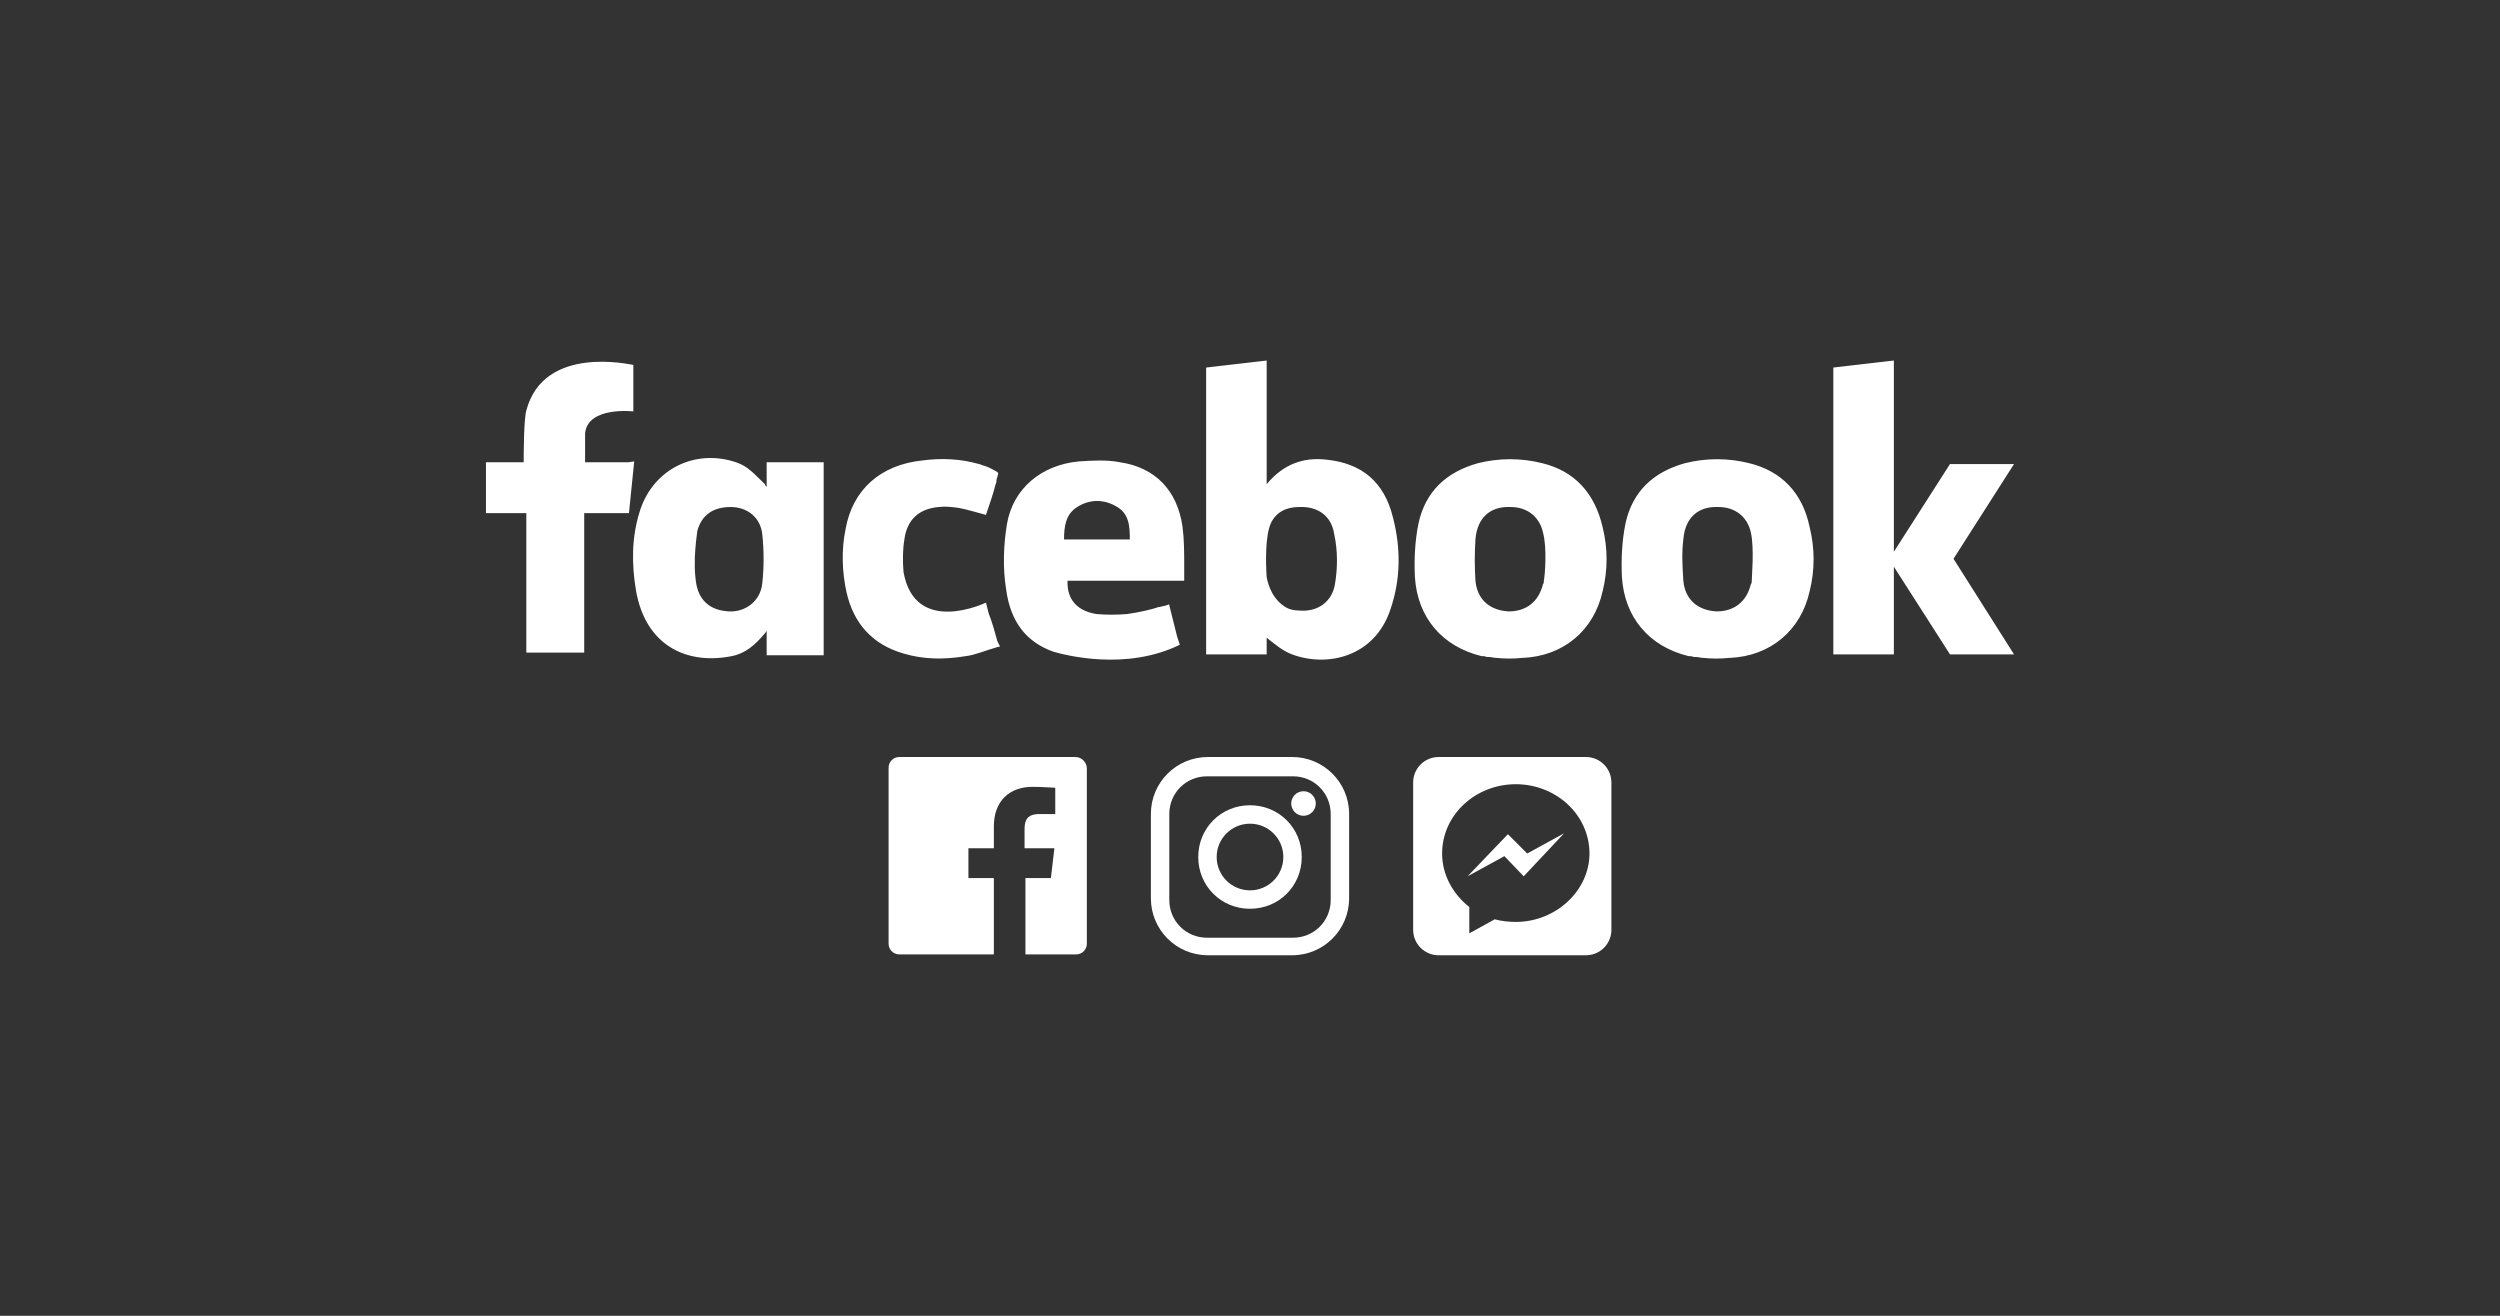 <?xml version="1.0" encoding="utf-8"?>
<!-- Generator: Adobe Illustrator 23.0.3, SVG Export Plug-In . SVG Version: 6.00 Build 0)  -->
<svg version="1.1" id="Calque_1" xmlns="http://www.w3.org/2000/svg" xmlns:xlink="http://www.w3.org/1999/xlink" x="0px" y="0px"
	 viewBox="0 0 285 150" style="enable-background:new 0 0 285 150;" xml:space="preserve">
<rect x="0" y="0" width="285" height="150" fill="#333333" stroke="none"/>
<style type="text/css">
	.st0{display:none;fill:#FFFFFF;}
	.st1{display:none;}
	.st2{display:inline;}
	.st3{fill:#FFFFFF;}
	.st4{display:inline;fill:#FFFFFF;}
</style>
<rect class="st0" width="285" height="150"/>
<g id="Cdiscount_MKP" class="st1">
	<g class="st2">
		<path class="st3" d="M68.1,68.8c-1.5,2.1-4,3.4-6.6,3.4c-4.7,0-8.2-3.5-8.2-8.3c0-2.3,0.9-4.5,2.4-6c1.5-1.5,3.6-2.3,5.8-2.3
			c2.6,0,5.1,1.3,6.6,3.4l0.2,0.3l4.9-4.1L72.9,55c-2.8-3.4-7-5.3-11.4-5.3c-8.1,0-14.7,6.4-14.7,14.3c0,7.8,6.6,14.2,14.7,14.2
			c4.5,0,8.7-1.9,11.5-5.3l0.3-0.3l-4.9-4.1L68.1,68.8z"/>
		<path class="st3" d="M96.8,48.5v29h-5.4v-1.3c-1.7,1-3.9,1.6-6.1,1.6c-5.8,0-10.6-4.4-10.6-10.8c0-6.5,4.8-10.8,10.6-10.8
			c2.2,0,4.4,0.6,6.1,1.6v-9.4H96.8z M91.4,71.2v-8.4c-1.3-1.1-3.1-1.7-5.1-1.7c-3.6,0-6.2,2.6-6.2,6c0,3.5,2.7,5.9,6.2,5.9
			C88.3,73,90.1,72.3,91.4,71.2z"/>
		<path class="st3" d="M101.4,58.1h5.3v19.3h-5.3V58.1z"/>
		<path class="st3" d="M112.3,71.8c2.6,1.1,4.5,1.7,7.1,1.7c2.5,0,3.4-0.9,3.4-2c0-1.2-1.2-1.7-4.4-2.4c-4.5-1-7.8-2.5-7.8-6.5
			c0-3.8,3.1-6.4,8-6.4c3.3,0,5.9,0.8,8.2,1.7l-1.7,3.9c-2-0.8-4.4-1.4-6.5-1.4c-2,0-3.1,0.7-3.1,1.9c0,1.1,1.3,1.7,4.6,2.4
			c4.9,1,7.7,2.7,7.7,6.5c0,4-3.1,6.6-8.4,6.6c-3.6,0-5.9-0.5-9-2L112.3,71.8z"/>
		<path class="st3" d="M149.6,73.6c-1.9,2.6-4.9,4.2-8.1,4.2C135.2,77.8,130,73,130,67s5.1-10.8,11.4-10.8c3.3,0,6.3,1.6,8.2,4.1
			l-3.5,3.2c-1-1.5-2.8-2.6-4.7-2.6c-3.4,0-6.2,2.7-6.2,6c0,3.3,2.8,5.9,6.2,5.9c1.9,0,3.7-1,4.7-2.6L149.6,73.6z"/>
		<path class="st3" d="M174,67c0,5.9-5.1,10.8-11.4,10.8c-6.3,0-11.4-4.8-11.4-10.8s5.1-10.8,11.4-10.8C168.9,56.2,174,61,174,67z
			 M168.7,67c0-3.3-2.7-6-6.2-6c-3.4,0-6.2,2.7-6.2,6c0,3.3,2.8,5.9,6.2,5.9C166,73,168.7,70.3,168.7,67z"/>
		<path class="st3" d="M197.2,56.8v20.7h-5.3v-1.4c-1.6,1.1-3.5,1.7-5.7,1.7c-6.1,0-8.9-2.8-8.9-9.6V56.8h5.3v11.4
			c0,3.2,1.6,4.8,4.5,4.8c1.9,0,3.5-0.6,4.7-1.6V56.8H197.2z"/>
		<path class="st3" d="M221.5,65.8v11.7h-5.3V65.8c0-3.2-1.6-4.8-4.5-4.8c-1.9,0-3.4,0.6-4.6,1.6v14.8h-5.3V56.6h5.3v1.3
			c1.5-1.1,3.5-1.7,5.6-1.7C218.7,56.2,221.5,59.1,221.5,65.8z"/>
		<path class="st3" d="M232.4,61v7.4c0,3.7,0.6,4.8,3.3,4.8c0.9,0,1.7-0.1,2.5-0.2v4c-0.2,0.1-1.9,0.8-4.9,0.8
			c-3.5,0-6.3-2.2-6.3-6.6V61h-2.9v-4.4h2.9v-8.1h5.4v8.1h5.8V61H232.4z"/>
		<path class="st3" d="M101.2,51.2c0-1.7,1.4-3.2,3.1-3.2c1.7,0,3.1,1.4,3.1,3.2c0,1.7-1.4,3.1-3.1,3.1
			C102.6,54.3,101.2,53,101.2,51.2z"/>
	</g>
	<g class="st2">
		<path class="st3" d="M134.4,85.5v13.1h-2.7v-7.2l-4.1,5.7l-4.1-5.7v7.3h-2.7V85.5h1.3l5.5,7.5l5.5-7.5H134.4z"/>
		<path class="st3" d="M147.1,88.5v10.1h-2.6v-0.8c-0.8,0.5-1.9,0.9-2.9,0.9c-3.2,0-5-2.6-5-5.2c0-2.7,1.9-5.2,5-5.2
			c1.1,0,2.1,0.3,2.9,0.8v-0.7L147.1,88.5L147.1,88.5z M144.5,91.6c-0.7-0.5-1.5-0.9-2.5-0.9c-1.9,0-3,1.4-3,2.9
			c0,1.5,1.2,2.9,3,2.9c1,0,1.9-0.3,2.5-0.9V91.6z"/>
		<path class="st3" d="M152,90c0.7-0.9,1.7-1.6,3.2-1.6c0.2,0,0.4,0.1,0.7,0.1v2.8c0,0-0.7-0.2-1.3-0.2c-1.9,0-2.6,1.3-2.6,2.7v4.9
			h-2.6V88.5h2.6L152,90L152,90z"/>
		<path class="st3" d="M167.6,98.7h-2.9l-2.6-4.1l-2,1.9v2.2h-2.6V84.6h2.6v8.3l4.3-4.4h3.1l-3.7,4L167.6,98.7z"/>
		<path class="st3" d="M170.4,94.4c0.3,1.3,1.4,2.2,2.9,2.2c1.1,0,2.1-0.5,2.6-1.3l1.6,1.4c-0.9,1.3-2.6,2.1-4.6,2.1
			c-3.1,0-5.2-2.3-5.2-5.2s2.1-5.2,5.2-5.2c3.1,0,4.9,2.2,4.9,5.4c0,0.2,0,0.4,0,0.6L170.4,94.4L170.4,94.4z M170.4,92.7h5
			c-0.1-1.1-0.7-2.2-2.5-2.2C171.7,90.5,170.7,91.5,170.4,92.7z"/>
		<path class="st3" d="M183.1,90.7v3.6c0,1.8,0.3,2.3,1.6,2.3c0.4,0,0.8-0.1,1.2-0.1v2c-0.1,0.1-0.9,0.4-2.3,0.4
			c-1.7,0-3.1-1.1-3.1-3.2v-5H179v-2.1h1.4v-3.9h2.6v3.9h2.8v2.1H183.1z"/>
		<path class="st3" d="M198.3,93.6c0,3.1-2.3,5.2-5.1,5.2c-1.1,0-2.1-0.3-2.9-0.8v3.9h-2.6V88.5h2.6v0.6c0.8-0.5,1.9-0.8,2.9-0.8
			C195.9,88.4,198.3,90.5,198.3,93.6z M195.7,93.6c0-1.6-1.3-2.9-3.1-2.9c-1,0-1.9,0.3-2.5,0.9v4.1c0.6,0.5,1.5,0.9,2.5,0.9
			C194.4,96.5,195.7,95.4,195.7,93.6z"/>
		<path class="st3" d="M200.2,84.6h2.6v14.1h-2.6V84.6z"/>
		<path class="st3" d="M215.4,88.5v10.1h-2.6v-0.8c-0.8,0.5-1.9,0.9-2.9,0.9c-3.2,0-5-2.6-5-5.2c0-2.7,1.9-5.2,5-5.2
			c1.1,0,2.1,0.3,2.9,0.8v-0.7L215.4,88.5L215.4,88.5z M212.8,91.6c-0.7-0.5-1.5-0.9-2.5-0.9c-1.9,0-3,1.4-3,2.9
			c0,1.5,1.2,2.9,3,2.9c1,0,1.9-0.3,2.5-0.9V91.6z"/>
		<path class="st3" d="M226.7,96.8c-0.9,1.3-2.3,2-3.9,2c-3.1,0-5.6-2.3-5.6-5.2s2.5-5.2,5.6-5.2c1.6,0,3.1,0.8,4,2l-1.7,1.5
			c-0.5-0.8-1.4-1.3-2.3-1.3c-1.6,0-3,1.3-3,2.9s1.4,2.9,3,2.9c0.9,0,1.8-0.5,2.3-1.3L226.7,96.8z"/>
		<path class="st3" d="M230.3,94.4c0.3,1.3,1.4,2.2,2.9,2.2c1.1,0,2.1-0.5,2.6-1.3l1.6,1.4c-0.9,1.3-2.6,2.1-4.6,2.1
			c-3.1,0-5.2-2.3-5.2-5.2s2.1-5.2,5.2-5.2c3.1,0,4.9,2.2,4.9,5.4c0,0.2,0,0.4,0,0.6L230.3,94.4L230.3,94.4z M230.3,92.7h5
			c-0.1-1.1-0.7-2.2-2.5-2.2C231.6,90.5,230.6,91.5,230.3,92.7z"/>
	</g>
</g>
<g id="Eprice_MKP" class="st1">
	<g class="st2">
		<path class="st3" d="M51.9,74.1c-0.3-0.2-0.7-0.2-1.3-0.1l-1,0.2l0.8,3.7l1.3-0.3c0.5-0.1,0.7-0.3,0.9-0.7s0.2-0.9,0.1-1.6
			C52.5,74.6,52.2,74.3,51.9,74.1z"/>
		<path class="st3" d="M106.3,66.4c-2.2-10-6.8-9-8.9-19L27.2,62.6c2.2,10-2.5,11-0.3,20.9s6.8,9,8.9,19L106,87.4
			C103.9,77.4,108.5,76.4,106.3,66.4z M41.5,88.3c-3.6,0.8-5.1-3.5-5.7-6.2c-0.6-2.7-1-7.2,2.6-8h0h0c3.6-0.7,5,3.5,5.6,6.2
			l-1.4,0.3l-5.3,1.2c0.4,1.8,1.4,5.7,3.9,5.2c1.1-0.2,1.7-1.3,2.1-2.3l1.3,0.6C44,86.7,43.1,88,41.5,88.3z M54.8,78.1
			c-0.5,0.9-1.4,1.5-2.4,1.7L51,80.1l1.2,5.7l-2.4,0.5l-3-14l3.3-0.7c1.2-0.3,2.3-0.2,3.2,0.4c0.9,0.6,1.5,1.5,1.7,2.7
			C55.4,76.1,55.3,77.2,54.8,78.1z M66.5,83.3l-4.3-5.5l-0.6,0.1l1.2,5.7l-2.4,0.5l-3-14l4-0.9c0.8-0.2,1.7,0,2.5,0.5
			c0.8,0.5,1.5,1.4,1.8,2.7c0.2,0.9,0.2,1.8,0,2.6c-0.2,0.6-0.6,1.3-1.1,1.8l3.8,5L66.5,83.3z M71.3,81.8l-0.5-2.2l1.7-0.4l-2-9.5
			L68.8,70l-0.5-2.2l5.9-1.3l0.5,2.2l-1.8,0.4l2,9.5l1.8-0.4l0.5,2.2L71.3,81.8z M88,75.9c-0.5,1.5-1.6,2.8-3.3,3.2h0
			c-0.9,0.2-1.8,0.1-2.5-0.3c-0.7-0.4-1.3-1-1.7-1.6c-0.9-1.3-1.4-3-1.7-4.3c-0.2-1-0.4-2.2-0.4-3.4c0-1.2,0.3-2.5,1-3.4
			c0.5-0.6,1.2-1.1,2.2-1.3c1.7-0.4,3.1,0.4,4.1,1.6l0.3,0.4l-1.8,1.7l-0.4-0.5c-0.3-0.3-0.6-0.6-0.9-0.7c-0.3-0.2-0.6-0.2-1-0.1
			c-0.4,0.1-0.7,0.3-0.9,0.6c-0.2,0.3-0.3,0.8-0.4,1.4c-0.1,1.1,0.1,2.4,0.3,3.3c0.2,1.2,0.9,3.6,1.9,4.2c0.3,0.2,0.6,0.3,1.1,0.2
			c0.3-0.1,0.6-0.3,0.9-0.6c0.2-0.3,0.5-0.7,0.6-1.2l0.2-0.6l1.8,0.7l0.5,0.2L88,75.9z M91.7,77.4l-3-14l7.4-1.6l0.5,2.2l-5,1.1
			l0.7,3.2l4.1-0.9l0.5,2.2l-4.1,0.9l0.9,4.1l5-1.1l0.5,2.2L91.7,77.4z"/>
		<path class="st3" d="M62.6,71.7c-0.3-0.2-0.7-0.2-1.2-0.1l-1.1,0.2l0.8,3.7l1.3-0.3c0.4-0.1,0.6-0.3,0.8-0.6
			c0.1-0.3,0.2-0.9,0-1.7C63.1,72.2,62.9,71.9,62.6,71.7z"/>
		<path class="st3" d="M38.7,75.4c-2,0.4-1.9,3.1-1.7,5l5.3-1.1C41.7,77.5,40.7,75,38.7,75.4z"/>
	</g>
	<g class="st2">
		<g>
			<path class="st3" d="M127,71.7c0.1,0.2,0.1,0.4,0.2,0.5c0.1-0.2,0.1-0.4,0.2-0.5c0.1-0.2,0.1-0.3,0.2-0.5l4.8-8.7
				c0.1-0.1,0.2-0.2,0.3-0.3c0.1,0,0.2,0,0.4,0h1.4v14.2h-1.7V65.9c0-0.1,0-0.3,0-0.5s0-0.3,0-0.5l-4.9,8.9
				c-0.2,0.3-0.4,0.5-0.7,0.5H127c-0.3,0-0.5-0.1-0.7-0.5l-5-8.9c0,0.2,0,0.3,0,0.5c0,0.2,0,0.3,0,0.5v10.4h-1.7V62.2h1.4
				c0.2,0,0.3,0,0.4,0c0.1,0,0.2,0.1,0.3,0.3l5,8.7C126.9,71.4,126.9,71.6,127,71.7z"/>
			<path class="st3" d="M149.7,76.4h-1.5c-0.2,0-0.3,0-0.4-0.1c-0.1-0.1-0.2-0.2-0.2-0.3l-1.3-3.4h-6.4l-1.3,3.4
				c0,0.1-0.1,0.2-0.2,0.3s-0.2,0.1-0.4,0.1h-1.5l5.7-14.2h1.9L149.7,76.4z M140.4,71.1h5.3l-2.2-5.8c-0.1-0.4-0.3-0.8-0.4-1.3
				c-0.1,0.3-0.1,0.5-0.2,0.7c-0.1,0.2-0.1,0.4-0.2,0.6L140.4,71.1z"/>
			<path class="st3" d="M153.6,70.4v5.9h-1.9V62.2h4c0.9,0,1.7,0.1,2.3,0.3c0.6,0.2,1.2,0.4,1.6,0.8c0.4,0.3,0.7,0.8,0.9,1.2
				c0.2,0.5,0.3,1,0.3,1.6c0,0.5-0.1,1-0.2,1.4c-0.2,0.4-0.4,0.8-0.7,1.2c-0.3,0.3-0.7,0.6-1.1,0.9c-0.4,0.2-0.9,0.4-1.5,0.6
				c0.2,0.1,0.5,0.3,0.6,0.6l4.1,5.6h-1.7c-0.4,0-0.6-0.1-0.8-0.4l-3.7-5.1c-0.1-0.2-0.2-0.3-0.4-0.3s-0.3-0.1-0.6-0.1L153.6,70.4
				L153.6,70.4L153.6,70.4z M153.6,69h2c0.6,0,1.1-0.1,1.5-0.2c0.4-0.1,0.8-0.3,1.1-0.6c0.3-0.2,0.5-0.6,0.6-0.9s0.2-0.7,0.2-1.1
				c0-0.8-0.3-1.5-0.8-1.9s-1.4-0.6-2.5-0.6h-2.1L153.6,69L153.6,69z"/>
			<path class="st3" d="M166.4,68.4h0.7c0.2,0,0.5,0,0.6-0.1c0.1-0.1,0.3-0.2,0.4-0.3l4.7-5.4c0.1-0.2,0.3-0.3,0.4-0.4
				c0.1-0.1,0.3-0.1,0.5-0.1h1.6l-5.4,6.1c-0.1,0.1-0.3,0.3-0.4,0.4s-0.3,0.2-0.4,0.3c0.2,0,0.3,0.1,0.5,0.3
				c0.1,0.1,0.3,0.3,0.4,0.5l5.6,6.7h-1.7c-0.1,0-0.2,0-0.3,0c-0.1,0-0.2,0-0.2-0.1c-0.1,0-0.1-0.1-0.2-0.1c0,0-0.1-0.1-0.2-0.2
				l-4.9-5.7c-0.1-0.1-0.1-0.1-0.2-0.2c-0.1,0-0.1-0.1-0.2-0.1s-0.2-0.1-0.3-0.1c-0.1,0-0.2,0-0.4,0h-0.9v6.5h-1.9V62.2h1.9
				L166.4,68.4L166.4,68.4z"/>
			<path class="st3" d="M186.5,62.2v1.6h-6.8v4.7h5.5V70h-5.5v4.9h6.8v1.6h-8.7V62.2H186.5z"/>
			<path class="st3" d="M199,62.2v1.6h-4.6v12.6h-1.9V63.8h-4.6v-1.6C187.8,62.2,199,62.2,199,62.2z"/>
			<path class="st3" d="M203.1,71.1v5.3h-1.9V62.2h4.2c0.9,0,1.7,0.1,2.4,0.3c0.7,0.2,1.2,0.5,1.7,0.9c0.4,0.4,0.8,0.8,1,1.4
				s0.3,1.2,0.3,1.8c0,0.6-0.1,1.3-0.3,1.8c-0.2,0.6-0.6,1-1,1.4c-0.5,0.4-1,0.7-1.7,0.9c-0.7,0.2-1.4,0.3-2.3,0.3
				C205.4,71.1,203.1,71.1,203.1,71.1z M203.1,69.5h2.3c0.6,0,1-0.1,1.4-0.2c0.4-0.1,0.8-0.4,1.1-0.6c0.3-0.3,0.5-0.6,0.6-0.9
				c0.1-0.4,0.2-0.8,0.2-1.2c0-0.9-0.3-1.6-0.8-2.1s-1.4-0.8-2.5-0.8h-2.3L203.1,69.5L203.1,69.5z"/>
			<path class="st3" d="M215,74.8h6.2v1.6h-8.1V62.2h1.9V74.8z"/>
			<path class="st3" d="M235,76.4h-1.5c-0.2,0-0.3,0-0.4-0.1c-0.1-0.1-0.2-0.2-0.2-0.3l-1.3-3.4h-6.4l-1.3,3.4
				c0,0.1-0.1,0.2-0.2,0.3s-0.2,0.1-0.4,0.1h-1.5l5.7-14.2h1.9L235,76.4z M225.7,71.1h5.3l-2.2-5.8c-0.1-0.4-0.3-0.8-0.4-1.3
				c-0.1,0.3-0.1,0.5-0.2,0.7c-0.1,0.2-0.1,0.4-0.2,0.6L225.7,71.1z"/>
			<path class="st3" d="M246.4,73.4c0.1,0,0.2,0,0.3,0.1l0.7,0.8c-0.6,0.7-1.3,1.2-2.1,1.6c-0.8,0.4-1.8,0.6-3,0.6
				c-1,0-1.9-0.2-2.8-0.5s-1.5-0.8-2.1-1.5c-0.6-0.6-1-1.4-1.4-2.3c-0.3-0.9-0.5-1.9-0.5-2.9c0-1.1,0.2-2,0.5-3
				c0.3-0.9,0.8-1.7,1.5-2.3c0.6-0.6,1.4-1.1,2.3-1.5c0.9-0.4,1.9-0.5,2.9-0.5c1,0,1.9,0.2,2.7,0.5c0.7,0.3,1.4,0.8,2,1.3l-0.6,0.9
				c0,0.1-0.1,0.1-0.2,0.2c0,0-0.1,0.1-0.3,0.1c-0.1,0-0.2,0-0.3-0.1c-0.1-0.1-0.2-0.1-0.3-0.2s-0.3-0.2-0.5-0.3
				c-0.2-0.1-0.4-0.2-0.6-0.3c-0.2-0.1-0.5-0.2-0.8-0.2c-0.3-0.1-0.7-0.1-1.1-0.1c-0.8,0-1.5,0.1-2.1,0.4c-0.6,0.3-1.2,0.6-1.6,1.1
				c-0.5,0.5-0.8,1.1-1.1,1.8c-0.3,0.7-0.4,1.5-0.4,2.3c0,0.9,0.1,1.7,0.4,2.4c0.3,0.7,0.6,1.3,1,1.8c0.4,0.5,1,0.8,1.6,1.1
				c0.6,0.2,1.2,0.4,1.9,0.4c0.4,0,0.8,0,1.1-0.1s0.6-0.1,0.9-0.2c0.3-0.1,0.6-0.2,0.8-0.4c0.2-0.2,0.5-0.4,0.7-0.6
				C246.1,73.5,246.3,73.4,246.4,73.4z"/>
			<path class="st3" d="M258.7,62.2v1.6h-6.8v4.7h5.5V70h-5.5v4.9h6.8v1.6h-8.7V62.2H258.7z"/>
		</g>
		<rect x="119.8" y="86.2" class="st3" width="138.9" height="2.3"/>
	</g>
</g>
<g id="Facebook_Group">
	<path class="st3" d="M199.4,52.8c-2.4-0.6-4.9-0.6-7.3,0c-3.6,1-6,3.2-6.8,6.9c-0.4,2-0.5,4.1-0.4,6.1c0.3,4.6,3.1,7.9,7.6,9h0.2
		c0.2,0,0.3,0.1,0.5,0.1h0.2c0.2,0,0.5,0.1,0.8,0.1c0.9,0.1,2,0.1,2.9,0h0.1c4.6-0.2,8.1-3.1,9.1-7.6c0.6-2.4,0.6-4.9,0-7.3
		C205.5,56.2,203.1,53.7,199.4,52.8L199.4,52.8z M199.7,66.2c0,0.1,0,0.3-0.1,0.4c-0.5,2-1.9,3.1-3.9,3.1c-2.1-0.1-3.6-1.3-3.8-3.5
		c-0.1-1.6-0.2-3.1,0-4.7c0.2-2.5,1.7-3.8,4-3.7c1.9,0,3.3,1.1,3.7,2.9C200,62.5,199.7,65.8,199.7,66.2L199.7,66.2z M209,41.9v32.7
		h6.9v-10l6.4,10h7.3l-6.9-10.9l6.9-10.8h-7.3l-6.4,10V41.1L209,41.9z M135,64.5c0-1.5,0-3-0.2-4.5c-0.6-4.1-3.1-6.7-7.1-7.3
		c-1.5-0.3-3.2-0.2-4.7-0.1c-4.3,0.4-7.5,3.1-8.2,7.1c-0.4,2.4-0.5,5-0.1,7.5c0.5,3.7,2.3,6,5.4,7.1c1.4,0.4,8.3,2.2,14.4-0.8
		l-0.3-0.9c-0.3-1.2-0.6-2.4-0.9-3.6v-0.1c0,0-0.1,0-0.3,0.1c-0.3,0.1-0.5,0.1-0.8,0.2h-0.1c-0.9,0.3-2.2,0.6-3.6,0.8
		c-1.2,0.1-2.4,0.1-3.5,0c-1.9-0.3-3.4-1.4-3.3-3.8H135v-0.2V64.5z M128.8,61.5h-7.5c0-1.5,0.2-2.9,1.5-3.7c1.4-0.9,3-0.9,4.4-0.1
		C128.7,58.5,128.8,59.9,128.8,61.5z M113.7,73.1c-0.3-1.1-0.6-2.2-1-3.2l-0.3-1.2c0,0-8.1,3.9-9.4-3.5c-0.1-1.2-0.1-2.5,0.1-3.7
		c0.3-2.3,1.7-3.5,3.9-3.7c0.8-0.1,1.5,0,2.3,0.1c1,0.2,2,0.5,3.1,0.8c0.4-1.2,0.8-2.3,1.1-3.5c0.1-0.2,0.1-0.3,0.1-0.5l0.2-0.7
		c0-0.1-0.1-0.2-0.3-0.3c-0.2-0.1-0.5-0.3-1-0.5c-0.2-0.1-0.4-0.1-0.6-0.2c-0.2-0.1-0.3-0.1-0.3-0.1c-2.1-0.6-4.3-0.7-6.5-0.4
		c-4.7,0.5-7.9,3.3-8.7,7.8c-0.5,2.4-0.4,4.9,0.1,7.2c0.8,3.6,3,6,6.5,7c2.3,0.7,4.7,0.7,7.1,0.3c1-0.1,2.4-0.7,3.5-1l0.4-0.1
		L113.7,73.1C113.7,73.1,113.7,73.1,113.7,73.1z M87.4,55.5c-0.1-0.1-0.2-0.2-0.2-0.3L87,55c-1.6-1.6-2.1-2-3.4-2.4
		c-4.7-1.4-9.3,1.1-10.7,5.8c-0.9,2.9-0.9,5.9-0.4,8.9c1.1,6.4,5.9,8.5,10.9,7.5c1.6-0.3,2.7-1.3,3.8-2.6c0,0,0.1-0.1,0.2-0.3v2.8
		h6.5v-22h-6.5L87.4,55.5L87.4,55.5z M86.9,66.5c-0.2,2-1.9,3.3-3.8,3.2c-2-0.1-3.3-1.1-3.7-3c-0.5-2.7,0.1-6,0.1-6.2
		c0.5-1.8,1.8-2.7,3.8-2.7c1.9,0,3.4,1.2,3.6,3.1C87.1,62.8,87.1,64.7,86.9,66.5z M71.6,52.7h-4.9v-3.3c0.3-3.1,5.5-2.5,5.5-2.5
		v-5.3c-0.2,0-10.2-2.4-12.2,5.2c-0.3,1-0.3,5.3-0.3,5.9h-4.3v5.8h4.6v15.9h6.6V58.5h5.1l0.6-5.9L71.6,52.7L71.6,52.7z M175.8,52.8
		c-2.4-0.6-4.9-0.6-7.3,0c-3.6,1-6,3.2-6.8,6.9c-0.4,2-0.5,4.1-0.4,6.1c0.3,4.6,3.1,7.9,7.6,9h0.2c0.2,0,0.3,0.1,0.5,0.1h0.2
		c0.2,0,0.5,0.1,0.8,0.1c0.9,0.1,2,0.1,2.9,0h0.1c4.6-0.2,8.1-3.1,9.1-7.6c0.6-2.4,0.6-4.9,0-7.3C181.8,56.2,179.5,53.7,175.8,52.8
		L175.8,52.8z M176,66.2c0,0.1,0,0.3-0.1,0.4c-0.5,2-1.9,3.1-3.9,3.1c-2.1-0.1-3.6-1.3-3.8-3.5c-0.1-1.6-0.1-3.1,0-4.7
		c0.2-2.5,1.7-3.8,4-3.7c1.9,0,3.3,1.1,3.7,2.9C176.4,62.5,176.1,65.8,176,66.2L176,66.2z M151.2,52.4c-2.6-0.3-4.9,0.5-6.8,2.8
		V41.1l-6.9,0.8v32.7h6.9v-1.9c0.9,0.7,1.8,1.5,2.9,1.9c4,1.5,9.4,0.3,11.2-5.1c1.2-3.5,1.2-7,0.3-10.5
		C157.8,54.9,155.2,52.8,151.2,52.4z M152.2,66.5c-0.3,2.1-2,3.3-4.1,3.1c-0.5,0-1-0.1-1.4-0.3c-1.6-0.9-2.1-2.5-2.3-3.5
		c-0.1-1.5-0.2-4.7,0.5-6.2c0.6-1.2,1.7-1.8,3.2-1.8c2.1-0.1,3.7,1,4,3.1C152.5,62.7,152.5,64.7,152.2,66.5L152.2,66.5z"/>
	<path id="White_2_" class="st3" d="M122.6,86.3h-20.1c-0.7,0-1.2,0.6-1.2,1.2v20.1c0,0.7,0.6,1.2,1.2,1.2h10.8v-8.7h-2.9v-3.4h2.9
		v-2.5c0-2.9,1.8-4.5,4.4-4.5c1.2,0,2.3,0.1,2.6,0.1v3h-1.8c-1.4,0-1.7,0.7-1.7,1.7v2.2h3.4l-0.4,3.4h-2.9v8.7h5.8
		c0.7,0,1.2-0.6,1.2-1.2V87.6C123.9,86.9,123.3,86.3,122.6,86.3z"/>
	<g id="XMLID_31_">
		<path id="XMLID_44_" class="st3" d="M147.3,86.3h-9.6c-3.6,0-6.5,2.9-6.5,6.5v9.6c0,3.6,2.9,6.5,6.5,6.5h9.6
			c3.6,0,6.5-2.9,6.5-6.5v-9.6C153.8,89.2,150.9,86.3,147.3,86.3z M151.7,102.6c0,2.4-1.9,4.3-4.3,4.3h-9.8c-2.4,0-4.3-1.9-4.3-4.3
			v-9.8c0-2.4,1.9-4.3,4.3-4.3h9.8c2.4,0,4.3,1.9,4.3,4.3V102.6z"/>
		<path id="XMLID_33_" class="st3" d="M142.5,91.8c-3.3,0-5.9,2.6-5.9,5.9c0,3.3,2.6,5.9,5.9,5.9s5.9-2.6,5.9-5.9
			C148.4,94.4,145.8,91.8,142.5,91.8z M142.5,101.5c-2.1,0-3.8-1.7-3.8-3.8c0-2.1,1.7-3.8,3.8-3.8s3.8,1.7,3.8,3.8
			C146.3,99.8,144.6,101.5,142.5,101.5z"/>
		<circle id="XMLID_32_" class="st3" cx="148.6" cy="91.6" r="1.4"/>
	</g>
	<g>
		<polygon class="st3" points="171.9,95.1 167.3,99.9 171.5,97.6 173.7,99.9 178.3,95 174.1,97.3 		"/>
		<path class="st3" d="M180.8,86.3h-16.8c-1.6,0-2.9,1.3-2.9,2.9V106c0,1.6,1.3,2.9,2.9,2.9h16.8c1.6,0,2.9-1.3,2.9-2.9V89.2
			C183.7,87.6,182.4,86.3,180.8,86.3z M172.8,105.1c-0.8,0-1.7-0.1-2.4-0.3l-2.9,1.6v-3c-1.9-1.5-3.1-3.7-3.1-6.1
			c0-4.4,3.8-7.9,8.4-7.9c4.6,0,8.4,3.5,8.4,7.9C181.2,101.5,177.4,105.1,172.8,105.1z"/>
	</g>
</g>
<g id="MakeMeReach" class="st1">
	<g class="st2">
		<g>
			<path class="st3" d="M43.2,95.9v2.3c1-1.7,2.6-2.6,4.8-2.6c1.2,0,2.3,0.3,3.2,0.8c0.9,0.5,1.7,1.3,2.2,2.3c0.5-1,1.3-1.7,2.3-2.3
				c0.9-0.6,2-0.9,3.2-0.9c1.9,0,3.4,0.6,4.5,1.7c1.1,1.2,1.7,2.8,1.7,4.9v9.2h-4v-8.6c0-1.2-0.3-2.2-0.9-2.8c-0.6-0.7-1.5-1-2.5-1
				c-1.1,0-1.9,0.3-2.5,1c-0.7,0.7-0.9,1.6-0.9,2.8v8.6h-4v-8.6c0-1.2-0.3-2.2-0.9-2.8c-0.6-0.7-1.5-1-2.5-1c-1.1,0-1.9,0.3-2.5,1
				c-0.7,0.7-0.9,1.6-0.9,2.8v8.6h-4.1V95.9H43.2z"/>
			<path class="st3" d="M69.6,109.5c-1.4-1.5-2.1-3.5-2.1-5.8s0.7-4.3,2.1-5.8c1.4-1.5,3.2-2.3,5.3-2.3c2.1,0,3.8,0.9,4.9,2.7v-2.5
				h4v15.7h-4v-2.7c-1.2,1.9-2.9,2.9-4.9,2.9C72.8,111.7,71.1,111,69.6,109.5z M78.6,107.1c0.8-0.8,1.3-1.9,1.3-3.4
				s-0.4-2.5-1.3-3.4c-0.8-0.8-1.8-1.2-2.9-1.2s-2.1,0.4-2.9,1.2c-0.8,0.8-1.2,1.9-1.2,3.4s0.4,2.6,1.3,3.4c0.8,0.8,1.8,1.3,2.9,1.3
				C76.8,108.3,77.8,107.9,78.6,107.1z"/>
			<path class="st3" d="M91.7,111.5h-4V90.6h4v12l5.3-6.7h5.4l-7,7.9l7,7.8H97l-5.4-6.5V111.5z"/>
			<path class="st3" d="M110.1,111.7c-2.3,0-4.1-0.7-5.6-2.2c-1.5-1.5-2.1-3.5-2.1-5.8c0-2.4,0.7-4.4,2.2-5.8s3.3-2.2,5.6-2.2
				s4.2,0.7,5.6,2.1c1.5,1.4,2.2,3.3,2.2,5.7c0,0.5-0.1,1.1-0.1,1.5h-11.4c0.1,1,0.5,1.9,1.1,2.5c0.7,0.6,1.5,0.9,2.5,0.9
				c1.4,0,2.4-0.6,3.1-1.7h4.3c-0.5,1.5-1.3,2.7-2.7,3.7C113.4,111.3,111.9,111.7,110.1,111.7z M112.7,99.9
				c-0.7-0.6-1.5-0.9-2.5-0.9s-1.9,0.3-2.5,0.9s-1.1,1.5-1.2,2.5h7.4C113.8,101.4,113.4,100.6,112.7,99.9z"/>
		</g>
		<g>
			<path class="st3" d="M124.5,95.9v2.3c1-1.7,2.6-2.6,4.8-2.6c1.2,0,2.3,0.3,3.2,0.8c0.9,0.5,1.7,1.3,2.2,2.3
				c0.5-1,1.3-1.7,2.3-2.3c0.9-0.6,2-0.9,3.2-0.9c1.9,0,3.4,0.6,4.5,1.7c1.1,1.2,1.7,2.8,1.7,4.9v9.2h-4v-8.6c0-1.2-0.3-2.2-0.9-2.8
				c-0.6-0.7-1.5-1-2.5-1c-1.1,0-1.9,0.3-2.5,1c-0.7,0.7-0.9,1.6-0.9,2.8v8.6h-4v-8.6c0-1.2-0.3-2.2-0.9-2.8c-0.6-0.7-1.5-1-2.5-1
				c-1.1,0-1.9,0.3-2.5,1c-0.7,0.7-0.9,1.6-0.9,2.8v8.6h-4V95.9H124.5z"/>
			<path class="st3" d="M156.3,111.7c-2.3,0-4.1-0.7-5.6-2.2c-1.5-1.5-2.1-3.5-2.1-5.8c0-2.4,0.7-4.4,2.2-5.8s3.3-2.2,5.6-2.2
				c2.3,0,4.2,0.7,5.6,2.1c1.5,1.4,2.2,3.3,2.2,5.7c0,0.5-0.1,1.1-0.1,1.5h-11.4c0.1,1,0.5,1.9,1.1,2.5c0.7,0.6,1.5,0.9,2.5,0.9
				c1.4,0,2.4-0.6,3.1-1.7h4.3c-0.5,1.5-1.3,2.7-2.7,3.7C159.7,111.3,158.2,111.7,156.3,111.7z M158.9,99.9
				c-0.7-0.6-1.5-0.9-2.5-0.9c-1,0-1.9,0.3-2.5,0.9c-0.7,0.6-1.1,1.5-1.2,2.5h7.4C160.1,101.4,159.7,100.6,158.9,99.9z"/>
		</g>
		<g>
			<path class="st3" d="M170.8,95.9v2.8c1.1-2,2.6-3,4.6-3v4.1h-1c-1.2,0-2.1,0.3-2.7,0.9c-0.6,0.6-0.9,1.6-0.9,3.1v7.8h-4V95.9
				H170.8z"/>
			<path class="st3" d="M184.6,111.7c-2.3,0-4.1-0.7-5.6-2.2c-1.5-1.5-2.1-3.5-2.1-5.8c0-2.4,0.7-4.4,2.2-5.8
				c1.5-1.5,3.3-2.2,5.6-2.2s4.2,0.7,5.6,2.1c1.5,1.4,2.2,3.3,2.2,5.7c0,0.5-0.1,1.1-0.1,1.5h-11.4c0.1,1,0.5,1.9,1.1,2.5
				c0.7,0.6,1.5,0.9,2.5,0.9c1.4,0,2.4-0.6,3.1-1.7h4.3c-0.5,1.5-1.3,2.7-2.7,3.7C188,111.3,186.4,111.7,184.6,111.7z M187.2,99.9
				c-0.7-0.6-1.5-0.9-2.5-0.9s-1.9,0.3-2.5,0.9c-0.7,0.6-1.1,1.5-1.2,2.5h7.4C188.3,101.4,187.9,100.6,187.2,99.9z"/>
			<path class="st3" d="M196.6,109.5c-1.4-1.5-2.1-3.5-2.1-5.8s0.7-4.3,2.1-5.8c1.4-1.5,3.2-2.3,5.3-2.3s3.8,0.9,4.9,2.7v-2.5h4
				v15.7h-4v-2.7c-1.2,1.9-2.9,2.9-4.9,2.9C199.8,111.7,198,111,196.6,109.5z M205.6,107.1c0.8-0.8,1.3-1.9,1.3-3.4
				s-0.4-2.5-1.3-3.4c-0.8-0.8-1.8-1.2-2.9-1.2c-1.1,0-2.1,0.4-2.9,1.2c-0.8,0.8-1.2,1.9-1.2,3.4s0.4,2.6,1.3,3.4
				c0.8,0.8,1.8,1.3,2.9,1.3C203.8,108.3,204.8,107.9,205.6,107.1z"/>
			<path class="st3" d="M215.5,109.6c-1.5-1.5-2.1-3.4-2.1-5.8c0-2.5,0.7-4.4,2.1-5.8c1.5-1.5,3.3-2.2,5.6-2.2
				c1.9,0,3.5,0.5,4.8,1.4s2.1,2.3,2.6,3.9h-4.3c-0.5-1.3-1.5-1.9-3.1-1.9c-1.1,0-2.1,0.4-2.7,1.3c-0.7,0.9-1,2-1,3.5
				c0,1.5,0.3,2.6,1,3.5c0.7,0.9,1.5,1.3,2.7,1.3c1.5,0,2.5-0.7,3.1-2h4.3c-0.5,1.7-1.3,2.9-2.6,3.9c-1.3,0.9-2.9,1.5-4.7,1.5
				C218.8,111.7,216.9,111,215.5,109.6z"/>
			<path class="st3" d="M234.8,90.6v7.6c1-1.7,2.6-2.6,4.8-2.6c1.8,0,3.3,0.6,4.4,1.8c1.1,1.2,1.7,2.8,1.7,4.9v9.2h-4v-8.6
				c0-1.2-0.3-2.2-0.9-2.8c-0.6-0.7-1.5-1-2.5-1s-1.9,0.3-2.5,1c-0.7,0.7-0.9,1.6-0.9,2.8v8.6h-4V90.6H234.8z"/>
		</g>
		<g>
			<path class="st3" d="M130.4,45.7c1.5,1.6,2.3,3.9,2.3,7v17.3h5V52.7c0-3.1,0.7-5.4,2.3-7c1.5-1.6,3.6-2.4,6.2-2.4
				s4.6,0.8,6.2,2.4c1.5,1.6,2.3,3.9,2.3,7V70h5V51.9c0-4.2-1.1-7.4-3.4-9.6c-2.4-2.3-5.2-3.4-8.7-3.4c-2.5,0-4.6,0.6-6.6,1.7
				s-3.5,2.8-4.5,4.9c-1-2.1-2.4-3.8-4.3-4.9c-1.9-1.1-4-1.7-6.4-1.7c-4.6,0-7.9,1.8-10,5.4v-4.9h-5V70h5V52.7c0-3.1,0.7-5.4,2.3-7
				c1.5-1.6,3.6-2.4,6.2-2.4C126.9,43.3,128.9,44.1,130.4,45.7z"/>
			<path class="st3" d="M169.8,55v-5.2l0,0v-0.2h-5v17.3c0,3.1-0.7,5.4-2.3,7c-1.5,1.6-3.6,2.4-6.2,2.4c-2.7,0-4.6-0.8-6.2-2.4
				c-1.5-1.6-2.3-3.9-2.3-7V49.6h-5v17.3c0,3.1-0.7,5.4-2.3,7c-1.5,1.6-3.6,2.4-6.2,2.4s-4.6-0.8-6.2-2.4c-1.5-1.6-2.3-3.9-2.3-7
				V49.6h-5v18.1c0,4.2,1.1,7.4,3.4,9.6c2.3,2.3,5.1,3.4,8.6,3.4c2.5,0,4.6-0.6,6.6-1.7c1.9-1.2,3.5-2.8,4.6-4.9
				c1,2.1,2.4,3.8,4.3,4.9s4.1,1.7,6.4,1.7c4.6,0,7.9-1.8,10-5.4v5l0,0v0.2h5V63.7c0-3.3,0.7-5.7,2.1-7c1.3-1.3,3.3-2.1,6-2.1h1.3
				v-5.3C174.7,49.3,171.6,51.2,169.8,55z"/>
		</g>
	</g>
</g>
<g id="Rakuten" class="st1">
	<g class="st2">
		<g>
			<g>
				<polygon class="st3" points="187.2,89.8 98.5,89.8 105.6,96.8 				"/>
				<path class="st3" d="M106.7,61.2v1c-1.7-1-3.1-1.7-5.1-1.7c-6.2,0-10.9,5.6-10.9,12.6c0,6.9,4.7,12.6,10.9,12.6
					c2,0,3.5-0.6,5.1-1.7v1h5.4v-24C112.2,61.2,106.7,61.2,106.7,61.2z M101.6,80c-3.1,0-5.3-3-5.3-6.8s2.2-6.8,5.3-6.8
					c3.1,0,5.2,3,5.2,6.8S104.6,80,101.6,80z"/>
				<path class="st3" d="M150.4,61.2v14.1c0,2.7-1.8,4.9-4.5,4.9s-4.5-2.2-4.5-4.9V61.2h-5.4v14.1c0,5.8,4,10.5,9.8,10.5
					c2.7,0,4.6-1.5,4.6-1.5v0.9h5.4v-24C155.9,61.2,150.4,61.2,150.4,61.2z"/>
				<path class="st3" d="M201.3,85.2V71.1c0-2.7,1.8-4.9,4.5-4.9s4.5,2.2,4.5,4.9v14.1h5.5V71.1c0-5.8-4-10.5-9.8-10.5
					c-2.7,0-4.6,1.5-4.6,1.5v-0.9h-5.5v24H201.3z"/>
				<path class="st3" d="M74.9,85.2v-9.3h4l7,9.3h7.2L84.7,74c2.6-1.9,4.3-5,4.3-8.5c0-5.7-4.6-10.3-10.3-10.3h-9.5v30H74.9z
					 M74.9,60.9h3.7c2.6,0,4.6,2.1,4.6,4.6c0,2.6-2.1,4.6-4.6,4.6h-3.7V60.9z"/>
				<path class="st3" d="M170.6,79.5c-0.5,0.3-1.1,0.6-1.8,0.6c-0.9,0-2.6-0.7-2.6-2.9V66.9h4.6v-5.7h-4.6v-6h-5.5v6h-2.9v5.7h2.9
					v10.4c0,5.4,4,8.6,8.1,8.6c1.5,0,3.6-0.5,5.3-1.5L170.6,79.5z"/>
				<polygon class="st3" points="125.7,72.5 135.1,61.2 127.5,61.2 120.9,69.5 120.9,53.2 115.3,53.2 115.3,85.2 120.9,85.2 
					120.9,75.3 129,85.2 136.6,85.2 				"/>
				<path class="st3" d="M183.2,60.6c-6.3,0-10.9,5.5-10.9,12.6c0,7.5,5.7,12.6,11.4,12.6c2.9,0,6.6-1,9.7-5.4l-4.8-2.8
					c-3.7,5.5-9.9,2.7-10.7-2.8h15.7C195,66.3,189.5,60.6,183.2,60.6z M188,70.1h-9.8C179.3,64.5,186.9,64.2,188,70.1z"/>
			</g>
		</g>
	</g>
</g>
<g id="Real" class="st1">
	<g class="st2">
		<path class="st3" d="M94.9,91.8l-1.6,8.4h-2.4l1.6-8.4H94.9z"/>
		<path class="st3" d="M98.1,91.8l-0.6,3h2.3l0.6-3h2.4l-1.6,8.4h-2.4l0.7-3.5h-2.3l-0.7,3.5h-2.4l1.6-8.4H98.1z"/>
		<path class="st3" d="M106.1,91.8c1.8,0,3.6,0.4,3.6,2.1c0,1.6-1,2.2-2.2,2.4v0c0.6,0.3,0.8,0.5,1.1,1.7l0.6,2.3h-2.4l-0.4-1.9
			c-0.2-1-0.4-1.3-1.1-1.3H105l-0.6,3.1h-2.4l1.6-8.4L106.1,91.8L106.1,91.8z M105.4,95.3h0.6c1,0,1.4-0.4,1.4-1
			c0-0.7-0.6-0.8-1.4-0.8h-0.3L105.4,95.3z"/>
		<path class="st3" d="M117.3,91.8c0,1.9,0.1,4,0.1,5.4h0c0.5-1.3,1.4-3.4,2.2-5.4h3.8l-1.6,8.4h-2.5l0.8-4.1
			c0.1-0.7,0.3-1.5,0.6-2.5h0c-0.2,0.5-1.2,2.9-2.9,6.6h-2.3c-0.1-2.3-0.2-5.3-0.2-6.5h0c-0.1,0.4-0.3,1.8-0.4,2.4l-0.8,4.1h-2.3
			l1.7-8.4L117.3,91.8L117.3,91.8z"/>
		<path class="st3" d="M131.1,100.2h-2.5l-0.2-1.7h-2.6l-0.8,1.7h-2.7l4.5-8.4h3.1L131.1,100.2z M128.3,96.7c-0.2-1.9-0.2-2.7-0.2-3
			h0c-0.1,0.3-0.5,1.1-1.4,3H128.3z"/>
		<path class="st3" d="M135.4,91.8c1.8,0,3.6,0.4,3.6,2.1c0,1.6-0.9,2.2-2.2,2.4v0c0.6,0.3,0.8,0.5,1.1,1.7l0.6,2.3H136l-0.4-1.9
			c-0.2-1-0.4-1.3-1.1-1.3h-0.2l-0.6,3.1h-2.4l1.6-8.4L135.4,91.8L135.4,91.8z M134.6,95.3h0.6c1,0,1.4-0.4,1.4-1
			c0-0.7-0.6-0.8-1.4-0.8H135L134.6,95.3z"/>
		<path class="st3" d="M140.9,100.2h-2.4l1.6-8.4h2.4l-0.7,3.5h0c0.2-0.3,0.9-1.2,2.5-3.5h2.9l-3.4,4.1l2.3,4.3h-2.9
			c-0.8-1.8-1.4-3.1-1.7-3.8h0L140.9,100.2z"/>
		<path class="st3" d="M153.6,91.8l-0.4,1.9l-1.7,0l-1.2,6.5h-2.4l1.2-6.5l-1.9,0l0.4-1.9H153.6z"/>
		<path class="st3" d="M154.8,100.2h-2.4l1.6-8.4h2.6c1.7,0,3.3,0.3,3.3,2.5c0,2.3-1.7,3.2-3.8,3.2c-0.3,0-0.5,0-0.8,0L154.8,100.2z
			 M155.7,95.5c0.1,0,0.2,0,0.3,0c1,0,1.5-0.3,1.5-1.2c0-0.7-0.6-0.8-1.3-0.8h-0.1L155.7,95.5z"/>
		<path class="st3" d="M163.4,91.8l-1.2,6.6h3.2l-0.4,1.9h-5.6l1.6-8.4H163.4z"/>
		<path class="st3" d="M173.9,100.2h-2.5l-0.2-1.7h-2.6l-0.8,1.7h-2.7l4.5-8.4h3.1L173.9,100.2z M171.1,96.7c-0.2-1.9-0.2-2.7-0.2-3
			h0c-0.1,0.3-0.5,1.1-1.4,3H171.1z"/>
		<path class="st3" d="M180.6,91.8l-0.4,1.9l-1.7,0l-1.2,6.5h-2.4l1.2-6.5l-1.9,0l0.4-1.9H180.6z"/>
		<path class="st3" d="M182.5,98.3h3.5l-0.3,1.8h-6.4l0.5-2.1c2.4-2.6,3.9-4.2,4.3-4.6h-3.3l0.4-1.8h6.2l-0.4,2.1
			C184.6,96.2,182.8,98,182.5,98.3z"/>
	</g>
	<g class="st2">
		<g>
			<path class="st3" d="M202.9,56.3c-10.7,0-15.4,9.7-16,16.1c-0.7,6.9,3.2,12.5,11.2,12.5c2.3,0,5.2-0.5,8.1-1.4
				c0.3-0.1,0.5-0.3,0.6-0.5l0,0l1.4-5.3l0,0c0.1-0.3-0.2-0.6-0.5-0.6c-0.1,0-0.2,0-0.2,0l0,0c-2.2,1-4.8,1.4-6.8,1.4
				c-5.1,0-6.2-2.3-6-5.2h16.6l0,0l0,0h0l0,0c0.3,0,0.6-0.2,0.7-0.5l0,0c0.4-1.6,0.8-3.6,0.9-4.6C213.7,59.9,209.2,56.3,202.9,56.3z
				 M206,68h-10.2c0.8-2.6,3.1-5.4,6.7-5.4C205.4,62.6,206.2,65.1,206,68z"/>
			<path class="st3" d="M176.4,79.8L176.4,79.8c-2.2,3-4.1,5-8.6,5c-5,0-8.7-5.1-8.7-11.2c0-8.9,3.9-17.2,11.9-17.2
				c4.1,0,6.9,2.1,8.2,5h0.1l1.9-11.1c0-0.2,0.3-0.4,0.5-0.4h6.9c0.3,0,0.6,0.3,0.5,0.6l-5.3,29.6c-0.2,1.4-0.4,2.5-0.5,3.5
				c0,0.3-0.2,0.5-0.5,0.5h-6.3c-0.3,0-0.6-0.3-0.5-0.7L176.4,79.8z M177.5,69.1c0-2.7-1.2-5.5-3.9-5.5c-3.8,0-6.1,4.2-6.1,8.4
				c0,3.3,1.3,5.6,3.9,5.6C175.2,77.6,177.5,72.7,177.5,69.1z"/>
			<path class="st3" d="M150.9,76.8h6.7c0.3,0,0.5,0.3,0.5,0.6l-1.4,6.4c-0.1,0.2-0.2,0.4-0.5,0.4h-6.7c-0.3,0-0.5-0.3-0.5-0.6
				l1.4-6.4C150.4,77,150.6,76.8,150.9,76.8z"/>
		</g>
		<g>
			<path class="st3" d="M153.8,50.4c0,0,0.1-0.6-0.5-0.6h-7.4c0,0-0.6,0-0.7,0.6l-6.2,33.2c0,0-0.1,0.6,0.5,0.6h7.4
				c0,0,0.6,0,0.7-0.6L153.8,50.4z"/>
			<path class="st3" d="M115.4,68.2c0.8-8.3-3.6-11.9-9.9-11.9c-10.7,0-15.3,9.7-16,16c-0.7,6.9,3.1,12.4,11.2,12.4
				c2.3,0,5.2-0.5,8.1-1.4c0.3-0.1,0.5-0.3,0.6-0.5l0,0l1.4-5.3l0,0c0.1-0.3-0.2-0.6-0.5-0.6c-0.1,0-0.2,0-0.2,0l0,0
				c-2.2,1-4.8,1.4-6.8,1.4c-5.1,0-6.2-2.3-6-5.2h16.5l0,0l0,0h0l0,0c0.3,0,0.6-0.2,0.7-0.5l0,0C114.9,71.3,115.3,69.2,115.4,68.2
				 M108.5,68H98.2c0.8-2.6,3.1-5.4,6.7-5.4C108,62.7,108.7,65.1,108.5,68"/>
			<path class="st3" d="M137.4,83.7c1-7.9,3-13.9,3-18.1c0-6.7-4.8-9.3-10.6-9.3c-3.6,0-6.3,0.6-8.6,1.4l0,0
				c-0.2,0.1-0.4,0.2-0.4,0.5l0,0l-0.7,5.5l0,0c-0.1,0.3,0.2,0.6,0.5,0.6c0.1,0,0.2,0,0.2,0l0,0c2.4-1.3,4.4-1.7,7.1-1.7
				c2.8,0,4.5,1.6,4.5,3.5c0,0.4,0,0.7-0.1,1.1c-1.2-0.1-2.9-0.3-4.6-0.3c-7.5,0-13.5,3.3-13.5,10c0,5.3,2.9,7.9,8.2,7.9
				c3.3,0,6.4-1.3,8.2-4.4v-0.1l0.1,0.1l-0.3,3.2l0,0l0,0c0,0.3,0.2,0.6,0.6,0.6l0,0h0l0,0l0,0h5.8l0,0l0,0
				C137.1,84.2,137.4,84,137.4,83.7L137.4,83.7z M131.6,72.1c-0.6,3.7-2.8,6.4-6.4,6.4c-1.8,0-2.9-1.5-2.9-2.7c0-2.4,3-4,7-3.9
				C129.8,72,130.9,72,131.6,72.1"/>
			<path class="st3" d="M93.1,56.3L93.1,56.3c0-0.2-0.1-0.3-0.2-0.4l0,0h0l0,0l0,0c-1.4,0-6.7,0.5-8.7,6.9l1.1-5.5l0,0
				c0,0,0-0.1,0-0.1c0-0.3-0.3-0.6-0.6-0.6c0,0,0,0,0,0l0,0h-7.2l0,0c0,0,0,0,0,0c-0.3,0-0.5,0.2-0.6,0.5l0,0L72,83.5l0,0v0l0,0
				c0,0,0,0.1,0,0.1c0,0.3,0.3,0.6,0.6,0.6l0,0h7.5l0,0h0c0.3,0,0.5-0.2,0.6-0.4l0,0l3-14.3c0,0,2.1-6.4,7.2-5.5H91
				c0.3,0,0.6-0.2,0.7-0.5l0,0L93.1,56.3L93.1,56.3z"/>
		</g>
	</g>
</g>
<g id="Yandex" class="st1">
	<path class="st4" d="M133.1,67.5c-3.6,0-7.4,2.6-7.4,2.6v-1.7c0-0.4-0.1-0.5-0.5-0.5h-4.6c-0.4,0-0.6,0.2-0.6,0.5v36
		c0,0.4,0.1,0.6,0.5,0.6h4.7c0.3,0,0.5-0.2,0.5-0.6V73.6c0,0,2.2-1.4,4.8-1.4c2.5,0,4.5,1.2,4.5,3.8c0,1.8,0,28.4,0,28.4
		c0,0.4,0.2,0.6,0.6,0.6h4.6c0.4,0,0.5-0.3,0.5-0.6V74.5C140.7,69.9,137.9,67.5,133.1,67.5z"/>
	<path class="st4" d="M168.8,49.4h-4.6c-0.4,0-0.6,0.2-0.6,0.5v18.2c-1.8-0.7-3.4-1-4.7-1c-7.5,0-12.6,7.1-12.6,20.9
		c0,11.8,5,18.1,11.5,18.1c2.7,0,5-1.6,6.7-3l1,1.7c0.2,0.3,0.3,0.4,0.7,0.4h2.6c0.3,0,0.5-0.2,0.5-0.6V49.9
		C169.3,49.6,169.2,49.4,168.8,49.4z M152.4,86.7c0-7.5,2.2-15.1,6.7-15.1c1.5,0,3,0.5,4.4,1.6V100c-1.1,0.6-2.6,1.2-4.1,1.2
		C154.6,101.2,152.4,95.3,152.4,86.7z"/>
	<path class="st4" d="M186.5,67.2c-7.7,0-11.4,10-11.4,20.9c0,11.4,5.4,17.8,12.3,17.8c3,0,6.1-1.2,8.1-2.3c0.3-0.2,0.4-0.4,0.3-0.7
		l-0.6-2.4c-0.1-0.3-0.2-0.4-0.6-0.4c-0.1,0-2.7,0.7-5.1,0.7c-5.7,0-8.3-5.1-8.3-11.7c0-0.9,0-1.6,0-1.6s2.8,0.4,4.5,0.4h10.7v-3.2
		C196.3,73.3,192.4,67.2,186.5,67.2z M186.1,83.1c-1.7,0-4.8,0.4-4.8,0.4s0-1.2,0.2-2.4c0.7-6.3,2.2-9.4,4.7-9.4
		c2.2,0,3.8,3.2,4.1,8.9c0.1,1.2,0.1,2.5,0.1,2.5L186.1,83.1L186.1,83.1z"/>
	<path class="st4" d="M111.3,71.8c-1.7-3.3-4.7-4.8-8.2-4.8c-2.2,0-5.7,0.8-8,1.9c-0.4,0.2-0.7,0.4-0.7,0.7c0,0.2,0.1,0.4,0.2,0.7
		l1.6,3.3c0.1,0.4,0.4,0.5,0.6,0.5s0.4-0.1,0.6-0.3c2.3-1.5,3.9-2.2,5.2-2.2c1.7,0,2.9,1.1,3.6,2.9c0.7,1.6,1,3.8,1,6.4
		c0,0.3,0,0.8,0,0.8c-1.4-0.9-3.9-1.4-5.1-1.4c-6.6,0-10.2,6.3-10.2,13c0,7.3,4.2,12.6,9.2,12.6c2.8,0,5.4-1.6,7-3.7
		c0,0,0.9,2.2,1,2.4s0.3,0.4,0.6,0.4h2.7c0.3,0,0.5-0.2,0.5-0.6V83.6C112.9,78.4,112.6,74.5,111.3,71.8z M107.2,99.2
		c-1.3,1.3-2.9,1.9-4.3,1.9s-2.5-0.7-3.4-1.9c-1.1-1.5-1.6-3.7-1.6-6.3c0-4,1.5-8.1,4.6-8.1c1.5,0,3.2,0.5,4.7,1.6L107.2,99.2
		L107.2,99.2L107.2,99.2z"/>
	<path class="st4" d="M220.6,67.9c-0.6,0-3.6,0-4.1,0c-0.4,0-0.7,0.3-0.8,0.5c-0.3,0.7-2,5.2-2.7,7.1c-0.5,1.4-1.9,5.2-1.9,5.2H211
		c0,0-1-2.8-1.5-4.2c-0.4-1.1-2.7-7.1-3-7.9c-0.1-0.4-0.3-0.8-0.9-0.8c-0.8,0-4,0-4.5,0c-0.5,0-0.8,0.5-0.6,0.9s7.3,16.6,7.3,16.6
		s-7.7,18.3-7.9,18.7c-0.2,0.4,0.1,1,0.6,1c0.5,0,3.3,0,3.9,0c0.7,0,0.9-0.4,1.1-0.9c0.5-1.6,1.4-3.8,2.6-7.2
		c0.8-2.3,2.1-6.2,2.1-6.2h0.1c0,0,1.4,4,1.9,5.4c1.3,3.3,2.9,7.7,3.1,8.1c0.2,0.5,0.4,0.8,0.9,0.8c0.5,0,4,0,4.5,0
		c0.4,0,0.7-0.5,0.4-1c-0.5-1.1-4.7-11.3-7.7-18.1c0,0,7.6-16.9,7.8-17.3C221.3,68.4,221.2,67.9,220.6,67.9z"/>
	<path class="st4" d="M96.4,44h-5.2c-0.4,0-0.7,0.2-0.8,0.5s-7.8,23.7-8.3,25.7c-0.4,1.4-1.7,6.3-2,7.4l-2.6-7.3
		c-0.7-2-6.9-19.4-7.1-20.1c-0.1-0.4-0.3-0.8-1-0.8h-5c-0.5,0-0.8,0.5-0.6,0.9c0.1,0.3,9.2,24.5,12.9,33.8v20.3
		c0,0.4,0.1,0.6,0.5,0.6H82c0.3,0,0.5-0.2,0.5-0.6V85.2v-0.9c3.1-8.5,14.3-39,14.4-39.4C97.1,44.4,97.1,44,96.4,44z"/>
</g>
</svg>
